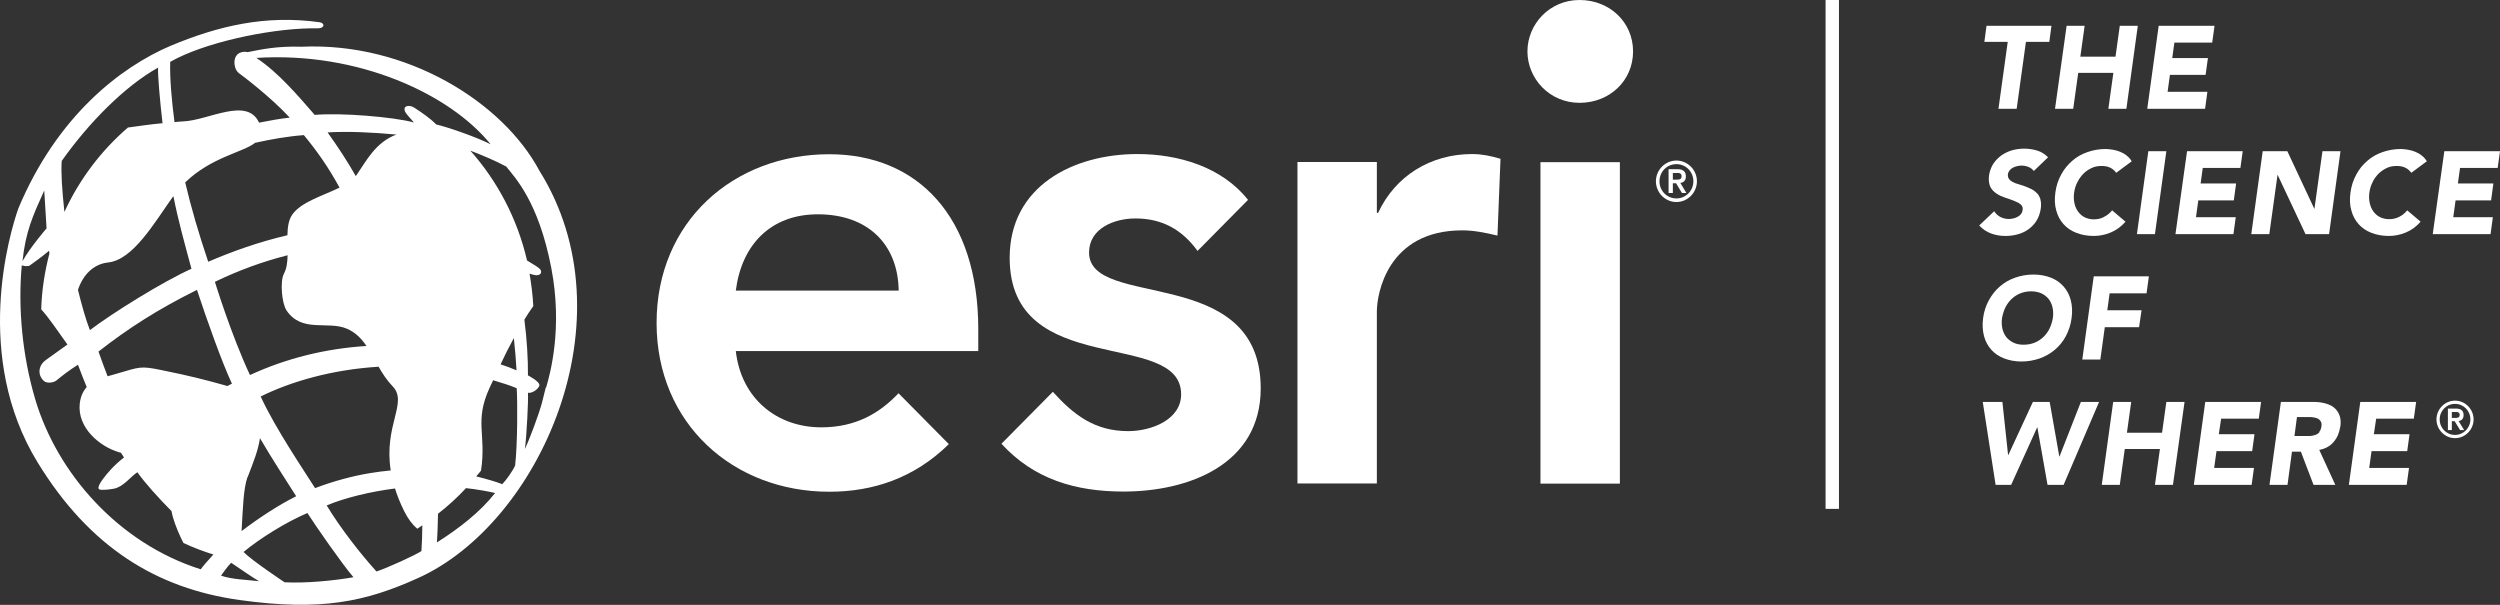 <svg width="248" height="60" viewBox="0 0 248 60" fill="none" xmlns="http://www.w3.org/2000/svg">
<rect x="0" y="0" width="248" height="60" fill="#333333" stroke="none"/>
<g clip-path="url(#clip0_1132_400)">
<path d="M160.691 16.087H152.814V47.975H160.691V16.087Z" fill="white"/>
<path d="M89.133 39.01C87.274 40.978 84.903 42.392 81.469 42.392C77.062 42.392 73.522 39.529 72.991 34.823H97.044V32.639C97.044 21.545 91.062 15.3 82.266 15.3C72.743 15.3 65.133 22.01 65.133 32.031C65.133 42.052 72.761 48.78 82.266 48.78C86.62 48.78 90.708 47.42 94.124 44.056L89.15 39.028L89.133 39.01ZM81.133 21.259C86.053 21.259 89.08 24.193 89.15 28.828H72.991C73.575 24.247 76.478 21.259 81.133 21.259Z" fill="white"/>
<path d="M108.035 25.052C108.035 22.654 110.531 21.67 112.637 21.67C115.31 21.67 117.274 22.797 118.797 24.891L123.805 19.827C121.204 16.552 116.903 15.282 112.832 15.282C106.46 15.282 100.159 18.467 100.159 25.571C100.159 37.721 117.168 32.55 117.168 39.117C117.168 41.64 114.212 42.768 111.912 42.768C108.566 42.768 106.478 41.121 104.443 38.867L99.345 44.02C102.549 47.528 106.673 48.762 111.451 48.762C117.894 48.762 125.062 46.096 125.062 38.527C125.062 26.108 108.035 30.761 108.035 25.052Z" fill="white"/>
<path d="M148.832 15.747C147.929 15.479 147.009 15.282 146.035 15.282C141.894 15.282 138.407 17.465 136.708 21.115H136.584V16.069H128.708V47.957H136.584V30.886C136.584 29.168 137.628 22.851 145.062 22.851C146.212 22.851 147.345 23.084 148.549 23.37L148.85 15.747H148.832Z" fill="white"/>
<path d="M166.301 15.926C167.416 15.926 168.336 16.857 168.336 17.984C168.336 19.111 167.416 20.042 166.301 20.042C165.186 20.042 164.266 19.111 164.266 17.984C164.266 16.857 165.186 15.926 166.301 15.926ZM166.301 19.684C167.221 19.684 167.982 18.932 167.982 17.984C167.982 17.035 167.239 16.284 166.301 16.284C165.363 16.284 164.62 17.035 164.62 17.984C164.62 18.932 165.363 19.684 166.301 19.684ZM165.522 16.785H166.425C166.991 16.785 167.239 17.035 167.239 17.501C167.239 17.912 167.009 18.109 166.69 18.145L167.292 19.147H166.85L166.266 18.181H165.947V19.147H165.522V16.785ZM165.947 17.823H166.266C166.531 17.823 166.814 17.823 166.814 17.483C166.814 17.143 166.513 17.143 166.266 17.161H165.947V17.823Z" fill="white"/>
<path d="M156.69 0C159.681 0 162 2.201 162 5.1C162 7.999 159.681 10.2 156.69 10.2C153.699 10.2 151.522 7.784 151.522 5.1C151.522 2.416 153.699 0 156.69 0Z" fill="white"/>
<path d="M205.416 29.759C205.557 30.295 205.593 30.886 205.504 31.548C205.416 32.21 205.221 32.8 204.938 33.337C204.655 33.874 204.283 34.322 203.841 34.697C203.398 35.073 202.885 35.359 202.336 35.556C201.77 35.753 201.168 35.861 200.531 35.861C199.894 35.861 199.327 35.753 198.814 35.556C198.301 35.359 197.876 35.073 197.54 34.697C197.203 34.322 196.956 33.874 196.814 33.337C196.672 32.8 196.637 32.21 196.725 31.548C196.814 30.886 197.009 30.295 197.31 29.759C197.61 29.222 197.964 28.774 198.407 28.398C198.849 28.023 199.345 27.736 199.911 27.54C200.478 27.343 201.079 27.235 201.717 27.235C202.354 27.235 202.92 27.343 203.433 27.54C203.947 27.736 204.354 28.023 204.69 28.398C205.026 28.774 205.274 29.222 205.416 29.759ZM203.61 30.492C203.54 30.17 203.398 29.884 203.221 29.651C203.026 29.419 202.796 29.239 202.495 29.096C202.212 28.971 201.858 28.899 201.487 28.899C201.115 28.899 200.743 28.971 200.425 29.096C200.106 29.222 199.805 29.419 199.557 29.651C199.31 29.884 199.097 30.17 198.938 30.492C198.779 30.814 198.672 31.172 198.602 31.548C198.549 31.942 198.566 32.282 198.637 32.604C198.708 32.926 198.849 33.212 199.026 33.445C199.221 33.677 199.451 33.856 199.752 33.999C200.053 34.143 200.389 34.196 200.761 34.196C201.133 34.196 201.504 34.125 201.823 33.999C202.141 33.874 202.442 33.677 202.69 33.445C202.938 33.212 203.15 32.926 203.31 32.604C203.469 32.282 203.575 31.924 203.646 31.548C203.699 31.172 203.681 30.814 203.61 30.492ZM206.566 35.664H208.354L208.796 32.461H212.195L212.442 30.778H209.044L209.274 29.096H212.938L213.168 27.414H207.699L206.566 35.646V35.664Z" fill="white"/>
<path d="M199.168 4.152H196.849L197.062 2.559H203.504L203.292 4.152H200.973L200.053 10.79H198.247L199.168 4.152Z" fill="white"/>
<path d="M209.15 10.79H210.938L212.07 2.559H210.283L209.858 5.619H206.371L206.796 2.559H205.008L203.858 10.79H205.663L206.159 7.229H209.646L209.15 10.79Z" fill="white"/>
<path d="M218.973 9.108H215.026L215.256 7.426H218.796L219.026 5.762H215.486L215.699 4.223H219.451L219.681 2.559H214.141L213.008 10.79H218.743L218.973 9.108Z" fill="white"/>
<path d="M202.424 19.809C202.354 19.559 202.23 19.344 202.088 19.183C201.929 19.022 201.752 18.879 201.539 18.771C201.327 18.664 201.115 18.575 200.885 18.485C200.655 18.413 200.442 18.342 200.23 18.27C200.017 18.217 199.823 18.145 199.663 18.056C199.504 17.966 199.38 17.877 199.292 17.751C199.203 17.626 199.168 17.483 199.185 17.286C199.203 17.125 199.274 17 199.362 16.892C199.451 16.785 199.557 16.696 199.699 16.624C199.823 16.552 199.964 16.517 200.106 16.481C200.247 16.445 200.389 16.427 200.513 16.427C200.743 16.427 200.973 16.463 201.203 16.552C201.433 16.642 201.628 16.785 201.752 16.964L203.168 15.604C202.867 15.3 202.513 15.067 202.106 14.942C201.699 14.817 201.256 14.745 200.796 14.745C200.389 14.745 200 14.799 199.61 14.906C199.221 15.014 198.867 15.193 198.548 15.407C198.23 15.64 197.964 15.908 197.734 16.248C197.522 16.588 197.38 16.964 197.309 17.411C197.256 17.877 197.309 18.235 197.433 18.521C197.575 18.807 197.787 19.022 198.053 19.201C198.318 19.38 198.601 19.505 198.92 19.612C199.239 19.72 199.522 19.809 199.787 19.917C200.053 20.024 200.283 20.131 200.442 20.274C200.619 20.418 200.69 20.614 200.637 20.865C200.619 21.008 200.566 21.133 200.478 21.241C200.389 21.348 200.283 21.438 200.141 21.509C200.017 21.581 199.876 21.634 199.716 21.67C199.557 21.706 199.416 21.724 199.274 21.724C198.973 21.724 198.69 21.652 198.442 21.527C198.177 21.384 197.982 21.205 197.823 20.954L196.336 22.368C196.672 22.726 197.062 22.994 197.504 23.155C197.929 23.317 198.407 23.406 198.938 23.406C199.362 23.406 199.77 23.352 200.159 23.245C200.548 23.138 200.902 22.977 201.221 22.744C201.539 22.511 201.805 22.243 202.017 21.903C202.23 21.563 202.371 21.169 202.442 20.704C202.495 20.346 202.478 20.042 202.407 19.791L202.424 19.809Z" fill="white"/>
<path d="M208.707 21.527C208.407 21.688 208.07 21.76 207.699 21.76C207.38 21.76 207.079 21.688 206.814 21.563C206.548 21.438 206.336 21.241 206.159 21.008C205.982 20.776 205.858 20.489 205.787 20.167C205.716 19.845 205.699 19.487 205.752 19.111C205.805 18.736 205.911 18.378 206.088 18.056C206.247 17.733 206.46 17.447 206.69 17.215C206.92 16.982 207.203 16.803 207.504 16.66C207.805 16.517 208.141 16.463 208.477 16.463C208.814 16.463 209.097 16.517 209.345 16.642C209.575 16.749 209.769 16.928 209.929 17.143L211.469 15.998C211.327 15.765 211.168 15.586 210.955 15.425C210.761 15.264 210.53 15.139 210.3 15.049C210.07 14.96 209.84 14.888 209.592 14.852C209.345 14.817 209.115 14.781 208.884 14.781C208.247 14.781 207.646 14.888 207.079 15.085C206.513 15.282 206 15.568 205.575 15.944C205.15 16.32 204.761 16.767 204.477 17.304C204.177 17.841 203.982 18.431 203.893 19.093C203.805 19.756 203.823 20.346 203.982 20.883C204.123 21.42 204.371 21.867 204.707 22.243C205.044 22.619 205.469 22.905 205.982 23.102C206.495 23.299 207.061 23.406 207.699 23.406C208.265 23.406 208.814 23.299 209.38 23.066C209.946 22.833 210.424 22.476 210.849 21.992L209.522 20.865C209.292 21.151 209.026 21.366 208.725 21.509L208.707 21.527Z" fill="white"/>
<path d="M214.902 14.996H213.115L211.982 23.227H213.77L214.902 14.996Z" fill="white"/>
<path d="M221.787 21.545H217.841L218.071 19.881H221.593L221.823 18.199H218.301L218.513 16.66H222.248L222.478 14.996H216.956L215.805 23.227H221.557L221.787 21.545Z" fill="white"/>
<path d="M231.044 23.227L232.177 14.996H230.389L229.593 20.704H229.575L226.902 14.996H224.46L223.327 23.227H225.115L225.929 17.358H225.947L228.708 23.227H231.044Z" fill="white"/>
<path d="M235.362 18.056C235.522 17.733 235.734 17.447 235.964 17.215C236.212 16.982 236.477 16.803 236.778 16.66C237.079 16.517 237.416 16.463 237.752 16.463C238.088 16.463 238.371 16.517 238.619 16.642C238.849 16.749 239.044 16.928 239.203 17.143L240.743 15.998C240.601 15.765 240.442 15.586 240.23 15.425C240.035 15.264 239.805 15.139 239.575 15.049C239.345 14.96 239.115 14.888 238.867 14.852C238.619 14.817 238.389 14.781 238.159 14.781C237.522 14.781 236.92 14.888 236.354 15.085C235.787 15.282 235.274 15.568 234.849 15.944C234.407 16.32 234.035 16.767 233.752 17.304C233.451 17.841 233.256 18.431 233.168 19.093C233.079 19.756 233.097 20.346 233.256 20.883C233.398 21.42 233.646 21.867 233.982 22.243C234.318 22.619 234.743 22.905 235.256 23.102C235.769 23.299 236.336 23.406 236.973 23.406C237.539 23.406 238.088 23.299 238.654 23.066C239.221 22.833 239.699 22.476 240.123 21.992L238.796 20.865C238.566 21.151 238.3 21.366 238 21.509C237.699 21.67 237.362 21.742 236.991 21.742C236.672 21.742 236.371 21.67 236.106 21.545C235.84 21.42 235.628 21.223 235.451 20.99C235.274 20.758 235.15 20.471 235.079 20.149C235.008 19.827 234.991 19.469 235.044 19.093C235.097 18.718 235.203 18.36 235.38 18.038L235.362 18.056Z" fill="white"/>
<path d="M247.77 16.66L248 14.996H242.478L241.327 23.227H247.062L247.292 21.545H243.363L243.593 19.881H247.115L247.345 18.199H243.823L244.035 16.66H247.77Z" fill="white"/>
<path d="M204.301 45.291H204.283L203.327 39.869H201.663L199.221 45.148H199.203L198.637 39.869H196.69L197.964 48.1H199.504L202.088 42.392H202.106L203.115 48.1H204.708L208.23 39.869H206.424L204.301 45.291Z" fill="white"/>
<path d="M214.477 42.929H210.991L211.415 39.869H209.628L208.495 48.1H210.283L210.778 44.539H214.265L213.769 48.1H215.557L216.708 39.869H214.902L214.477 42.929Z" fill="white"/>
<path d="M217.628 48.1H223.362L223.593 46.418H219.646L219.876 44.754H223.416L223.646 43.072H220.106L220.336 41.533H224.07L224.301 39.869H218.761L217.628 48.1Z" fill="white"/>
<path d="M232.159 42.374C232.23 41.891 232.194 41.497 232.07 41.175C231.946 40.853 231.752 40.603 231.504 40.406C231.256 40.209 230.938 40.084 230.584 39.994C230.23 39.905 229.84 39.869 229.416 39.869H226.265L225.132 48.1H226.92L227.362 44.808H228.247L229.504 48.1H231.663L230.07 44.629C230.654 44.521 231.132 44.271 231.486 43.859C231.84 43.448 232.053 42.965 232.141 42.374H232.159ZM230.088 42.875C229.982 43 229.84 43.09 229.681 43.144C229.522 43.197 229.362 43.233 229.185 43.251C229.008 43.251 228.831 43.251 228.672 43.251H227.61L227.858 41.372H229.026C229.185 41.372 229.345 41.372 229.522 41.408C229.681 41.426 229.823 41.479 229.946 41.533C230.07 41.605 230.159 41.694 230.23 41.819C230.3 41.945 230.318 42.106 230.283 42.32C230.247 42.553 230.177 42.714 230.07 42.839L230.088 42.875Z" fill="white"/>
<path d="M233.008 48.1H238.743L238.973 46.418H235.026L235.256 44.754H238.796L239.026 43.072H235.486L235.716 41.533H239.451L239.681 39.869H234.141L233.008 48.1Z" fill="white"/>
<path d="M182.425 0H181.097V50.48H182.425V0Z" fill="white"/>
<path d="M243.539 39.743C244.548 39.743 245.38 40.585 245.38 41.605C245.38 42.624 244.548 43.466 243.539 43.466C242.531 43.466 241.699 42.624 241.699 41.605C241.699 40.585 242.531 39.743 243.539 39.743ZM243.539 43.144C244.371 43.144 245.062 42.464 245.062 41.605C245.062 40.746 244.389 40.066 243.539 40.066C242.69 40.066 242.017 40.746 242.017 41.605C242.017 42.464 242.69 43.144 243.539 43.144ZM242.831 40.531H243.646C244.159 40.531 244.389 40.764 244.389 41.175C244.389 41.551 244.177 41.73 243.893 41.766L244.442 42.66H244.035L243.504 41.783H243.221V42.66H242.831V40.531ZM243.221 41.461H243.504C243.734 41.461 244 41.461 244 41.157C244 40.853 243.734 40.853 243.504 40.871H243.221V41.461Z" fill="white"/>
<path d="M29.929 4.635C27.469 4.563 26.018 4.885 24.566 5.172C24.124 5.064 23.31 5.172 23.257 6.138C23.257 6.657 23.416 7.05 23.735 7.283C24.053 7.516 26.761 9.538 28.743 11.667C27.788 11.775 26.761 11.954 25.699 12.168C24.513 9.574 20.708 11.936 18.177 12.043C17.876 12.043 17.593 12.097 17.31 12.115C17.027 9.949 16.832 7.713 16.885 6.138C20.159 4.259 26.496 2.881 30.814 2.809H31.575C32.212 2.792 32.266 2.273 31.664 2.201C26.319 1.467 21.681 2.559 16.92 4.545C11.965 6.657 5.664 11.506 1.823 20.668C0.92 23.227 -2.673 35.395 3.717 45.846C8.903 54.328 15.575 58.372 23.735 59.517C31.876 60.662 36.301 59.678 41.451 57.352C53.504 51.948 62.708 31.637 53.504 16.928C49.876 10.128 40.354 4.169 29.929 4.635ZM25.363 14.155C26.903 13.815 28.496 13.528 30.142 13.403C31.434 14.96 32.602 16.624 33.681 18.61C32.053 19.416 29.876 20.024 28.991 21.294C28.619 21.831 28.531 22.547 28.513 23.334C25.628 24.014 23.08 24.927 20.655 25.965C19.735 23.245 18.938 20.525 18.372 18.091C20.991 15.568 24.071 15.139 25.328 14.155H25.363ZM38.743 46.669C38.018 46.74 37.31 46.83 36.69 46.937C35.133 47.188 33.115 47.707 31.257 48.422C30.177 46.705 27.31 42.499 25.858 39.332C28.779 37.883 32.867 36.666 37.557 36.379C37.947 37.059 38.372 37.721 38.956 38.33C40.496 39.922 38.053 42.177 38.761 46.669H38.743ZM21.328 27.951C23.593 26.86 25.982 25.965 28.531 25.321C28.513 26.001 28.442 26.645 28.159 27.164C27.77 27.915 27.947 30.081 28.425 30.796C29.947 33.051 32.496 31.798 34.407 32.604C35.274 32.98 35.858 33.588 36.354 34.322C32.354 34.572 28.442 35.52 24.797 37.203C22.92 33.194 21.31 27.933 21.31 27.933L21.328 27.951ZM23.009 38.062C22.867 38.133 22.708 38.205 22.566 38.294C20.336 37.668 18.956 37.31 15.965 36.702C13.947 36.29 13.876 36.397 11.611 37.059C11.292 37.149 10.973 37.238 10.673 37.328C10.372 36.541 10.071 35.735 9.77 34.876C12.673 32.604 15.611 30.707 19.54 28.756C20.549 31.816 22 35.896 23.009 38.062ZM24.566 47.331C25.168 45.774 25.628 44.611 25.788 43.466C26.938 45.434 28.319 47.563 29.381 49.228C27.717 50.051 25.788 51.303 23.965 52.681C24.088 50.552 24.142 48.458 24.549 47.331H24.566ZM35.363 17.375C35.363 17.375 35.31 17.429 35.292 17.465C34.46 15.998 33.557 14.62 32.496 13.135C34.531 13.009 37.044 13.135 39.328 13.349C37.274 14.101 36.372 15.908 35.363 17.375ZM17.08 19.612C17.08 19.612 17.151 19.523 17.204 19.469C17.681 21.885 18.248 23.889 18.991 26.663C16.159 27.933 11.133 31.065 8.92 32.747C8.513 31.727 8.106 30.259 7.735 28.756C8.23 27.253 9.274 26.198 10.726 26.036C13.204 25.786 15.345 22.046 17.097 19.594L17.08 19.612ZM6.124 15.962C8.779 12.204 12.389 8.536 15.681 6.71C15.646 7.534 15.858 9.914 16.124 12.222C14.973 12.329 13.823 12.49 12.69 12.651C10.035 14.942 7.876 17.787 6.389 21.026C6.159 18.861 6.035 17.071 6.124 15.962ZM4.389 18.897C4.389 18.897 4.513 21.062 4.619 22.654C4.619 22.654 3.044 24.462 2.23 25.911C2.549 22.959 3.239 21.438 4.389 18.897ZM19.912 56.475C11.717 53.88 5.646 46.901 3.487 39.583C2.23 35.324 1.77 30.617 2.159 26.323C2.266 26.341 2.531 26.466 2.92 26.358C3.186 26.162 4.159 25.482 4.867 24.873C4.867 24.945 4.885 25.052 4.903 25.142C4.442 26.913 4.142 28.774 4.089 30.689C4.832 31.494 5.717 32.818 6.69 34.178C6.053 34.644 4.85 35.485 4.566 35.699C3.735 36.29 3.752 37.238 4.336 37.775C4.655 38.079 5.327 37.954 5.575 37.757C6.301 37.167 6.903 36.702 7.735 36.183C8.035 36.988 8.319 37.704 8.602 38.401C8.248 38.795 8 39.296 7.912 40.03C7.646 42.428 9.894 44.307 11.805 44.861C11.876 44.879 11.929 44.897 12 44.915C12.106 45.076 12.195 45.219 12.301 45.38C11.31 46.15 10.637 46.937 10.177 47.563C9.912 47.921 9.611 48.44 9.858 48.548C10.106 48.655 10.938 48.548 11.31 48.476C12.248 48.297 12.991 47.241 13.628 46.848C14.407 47.939 15.681 49.353 17.009 50.695C17.062 50.946 17.115 51.196 17.186 51.411C17.434 52.234 17.788 53.057 18.195 53.862C19.151 54.31 20.142 54.685 21.168 55.008C20.726 55.473 20.071 56.242 19.912 56.475ZM21.912 57.119C22.23 56.708 22.549 56.188 22.938 55.831C23.876 56.457 24.903 57.191 25.699 57.656C24.46 57.513 22.991 57.477 21.912 57.101V57.119ZM28.23 57.763C28.23 57.763 24.974 55.598 24.159 54.757C25.788 53.397 28.425 51.769 30.496 50.892C31.31 52.18 34 56.028 35.062 57.262C33.115 57.602 30.389 57.871 28.23 57.763ZM41.805 54.667C41.221 55.061 38.443 56.332 37.345 56.69C35.664 54.829 33.77 52.377 32.407 50.14C34.124 49.407 36.743 48.762 39.186 48.458C39.398 49.156 39.699 49.908 40.089 50.695C40.478 51.482 40.92 52.055 41.398 52.449C41.575 52.341 41.734 52.216 41.894 52.109C41.894 52.968 41.858 53.844 41.805 54.685V54.667ZM41.133 10.701C40.584 10.343 39.911 10.486 40.195 11.095C40.301 11.327 40.726 11.739 41.062 12.15C39.062 11.596 33.752 11.166 31.221 11.399C29.575 9.52 27.681 7.247 25.434 5.744C35.557 5.1 44.655 9.341 48.673 14.316C47.328 13.618 44.443 12.616 43.274 12.347C42.637 11.703 41.841 11.166 41.151 10.719L41.133 10.701ZM43.345 53.827C43.398 52.985 43.434 51.93 43.451 50.963C44.443 50.194 45.363 49.353 46.23 48.422C47.345 48.548 48.443 48.745 49.115 48.906C47.611 50.82 45.54 52.413 43.345 53.809V53.827ZM51.097 46.203C50.85 46.722 50.23 47.617 49.823 48.029C49.186 47.778 48.248 47.51 47.239 47.259C47.398 47.062 47.575 46.883 47.717 46.687C48.266 43.018 47.027 41.837 48.566 38.473C48.673 38.24 48.797 37.972 48.92 37.721C49.77 37.972 50.566 38.222 51.257 38.509C51.345 39.779 51.345 44.092 51.097 46.203ZM49.664 36.129C50.053 35.288 50.496 34.411 50.974 33.534C51.097 34.661 51.186 35.753 51.239 36.737C50.761 36.523 50.212 36.326 49.664 36.147V36.129ZM54.142 38.437L53.752 39.994C53.469 41.05 52.549 43.537 52.071 44.539C52.248 43.179 52.425 39.654 52.372 38.956C52.69 39.064 53.381 38.652 53.504 38.258C53.611 37.865 52.372 37.238 52.372 37.238C52.389 35.628 52.266 33.624 52.018 31.709C52.301 31.244 52.602 30.779 52.903 30.367C52.85 29.275 52.708 28.202 52.531 27.146C52.779 27.235 53.009 27.289 53.186 27.307C53.752 27.307 53.752 26.913 53.575 26.698C53.451 26.555 52.92 26.215 52.283 25.84C51.328 21.724 49.363 17.984 46.655 14.942C47.734 15.354 49.115 15.926 50.212 16.517C51.044 17.572 53.416 19.952 54.69 26.591C55.841 32.568 54.566 37.113 54.177 38.437H54.142Z" fill="white"/>
</g>
<defs>
<clipPath id="clip0_1132_400">
<rect width="248" height="60" fill="white"/>
</clipPath>
</defs>
</svg>
